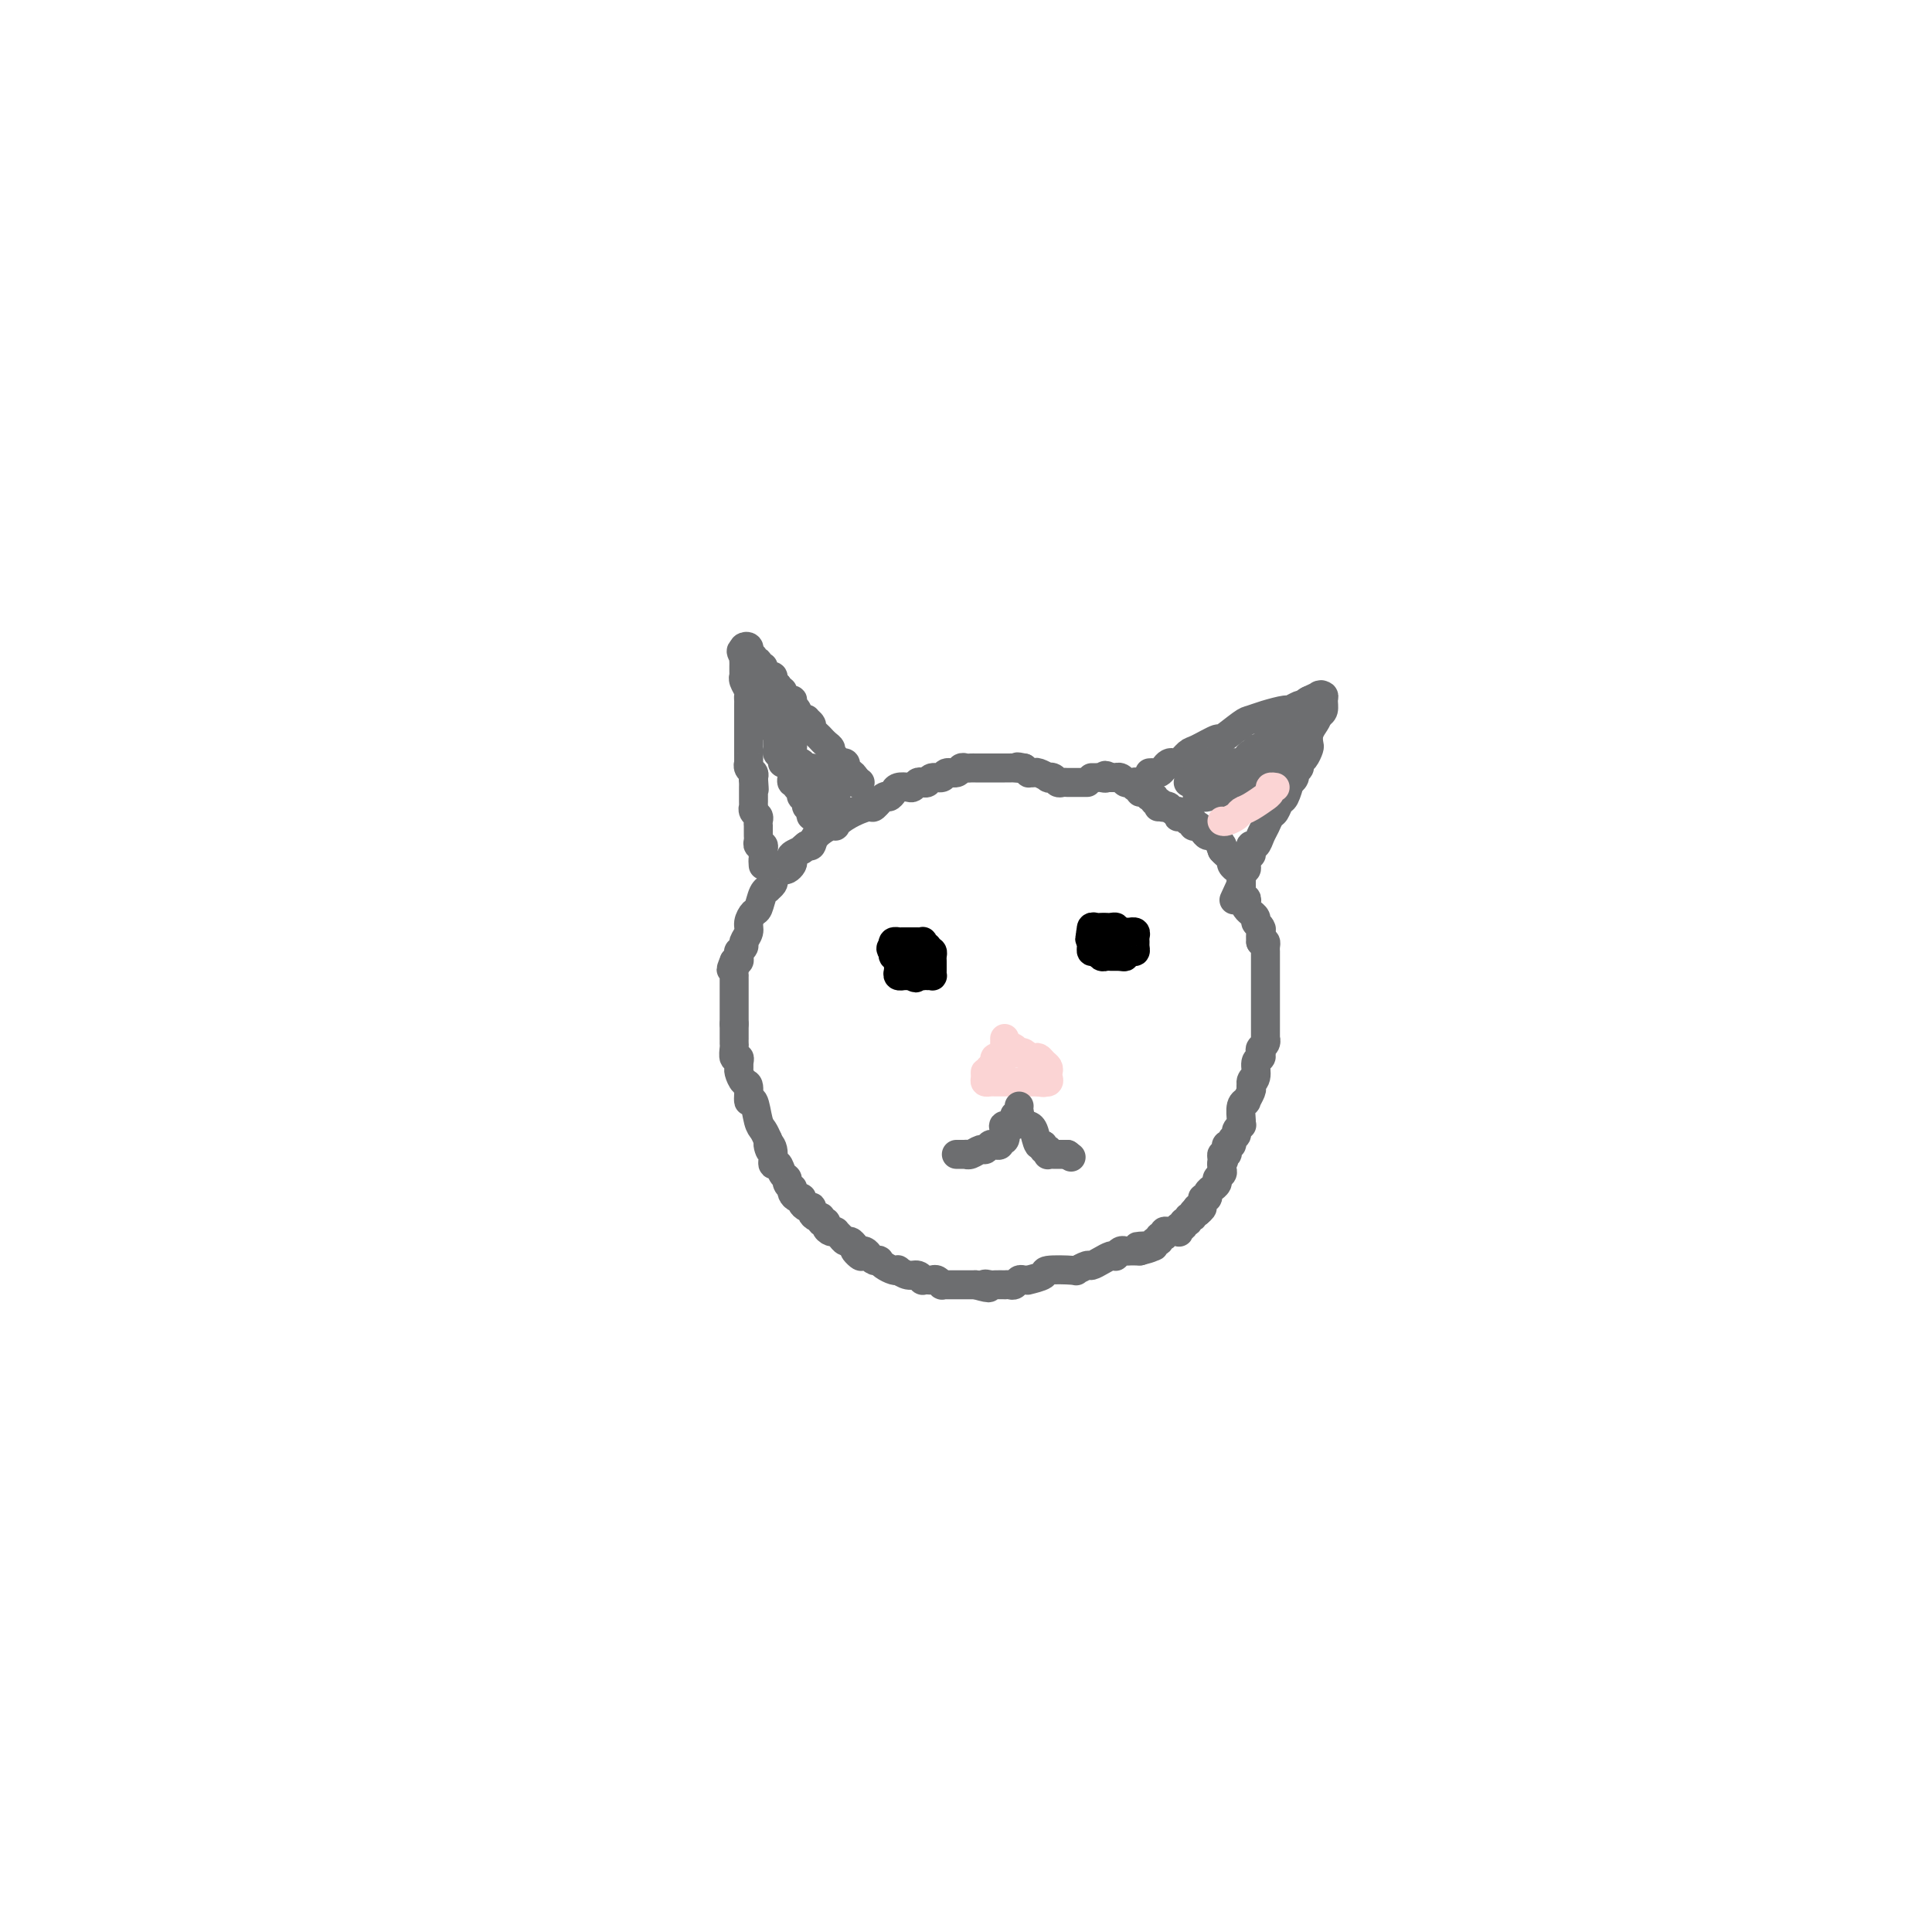 <svg viewBox='0 0 400 400' version='1.1' xmlns='http://www.w3.org/2000/svg' xmlns:xlink='http://www.w3.org/1999/xlink'><g fill='none' stroke='#6D6E70' stroke-width='6' stroke-linecap='round' stroke-linejoin='round'><path d='M225,162c0.091,-0.000 0.183,-0.000 0,0c-0.183,0.000 -0.640,0.000 -1,0c-0.360,-0.000 -0.621,-0.000 -1,0c-0.379,0.000 -0.875,0.001 -1,0c-0.125,-0.001 0.122,-0.004 0,0c-0.122,0.004 -0.611,0.015 -1,0c-0.389,-0.015 -0.677,-0.056 -1,0c-0.323,0.056 -0.682,0.207 -1,0c-0.318,-0.207 -0.596,-0.773 -1,-1c-0.404,-0.227 -0.935,-0.113 -1,0c-0.065,0.113 0.337,0.227 0,0c-0.337,-0.227 -1.414,-0.796 -2,-1c-0.586,-0.204 -0.683,-0.044 -1,0c-0.317,0.044 -0.855,-0.026 -1,0c-0.145,0.026 0.101,0.150 0,0c-0.101,-0.150 -0.551,-0.575 -1,-1'/><path d='M212,159c-2.189,-0.464 -1.160,-0.124 -1,0c0.160,0.124 -0.549,0.033 -1,0c-0.451,-0.033 -0.646,-0.009 -1,0c-0.354,0.009 -0.868,0.002 -1,0c-0.132,-0.002 0.118,-0.001 0,0c-0.118,0.001 -0.605,0.000 -1,0c-0.395,-0.000 -0.697,-0.000 -1,0c-0.303,0.000 -0.606,0.000 -1,0c-0.394,-0.000 -0.879,-0.000 -1,0c-0.121,0.000 0.122,0.000 0,0c-0.122,-0.000 -0.610,-0.001 -1,0c-0.390,0.001 -0.681,0.004 -1,0c-0.319,-0.004 -0.667,-0.016 -1,0c-0.333,0.016 -0.651,0.061 -1,0c-0.349,-0.061 -0.727,-0.228 -1,0c-0.273,0.228 -0.440,0.849 -1,1c-0.560,0.151 -1.512,-0.170 -2,0c-0.488,0.170 -0.512,0.829 -1,1c-0.488,0.171 -1.440,-0.147 -2,0c-0.560,0.147 -0.726,0.757 -1,1c-0.274,0.243 -0.654,0.117 -1,0c-0.346,-0.117 -0.656,-0.225 -1,0c-0.344,0.225 -0.722,0.783 -1,1c-0.278,0.217 -0.454,0.095 -1,0c-0.546,-0.095 -1.460,-0.161 -2,0c-0.540,0.161 -0.707,0.550 -1,1c-0.293,0.450 -0.714,0.960 -1,1c-0.286,0.040 -0.437,-0.391 -1,0c-0.563,0.391 -1.536,1.605 -2,2c-0.464,0.395 -0.418,-0.030 -1,0c-0.582,0.030 -1.791,0.515 -3,1'/><path d='M177,168c-3.830,1.941 -3.905,2.794 -4,3c-0.095,0.206 -0.211,-0.233 -1,0c-0.789,0.233 -2.251,1.140 -3,2c-0.749,0.860 -0.785,1.674 -1,2c-0.215,0.326 -0.607,0.163 -1,0'/><path d='M167,175c-1.653,1.262 -0.786,0.916 -1,1c-0.214,0.084 -1.510,0.597 -2,1c-0.490,0.403 -0.174,0.695 0,1c0.174,0.305 0.205,0.622 0,1c-0.205,0.378 -0.647,0.819 -1,1c-0.353,0.181 -0.617,0.104 -1,0c-0.383,-0.104 -0.886,-0.235 -1,0c-0.114,0.235 0.162,0.837 0,1c-0.162,0.163 -0.761,-0.114 -1,0c-0.239,0.114 -0.120,0.620 0,1c0.120,0.380 0.239,0.634 0,1c-0.239,0.366 -0.837,0.842 -1,1c-0.163,0.158 0.110,-0.004 0,0c-0.110,0.004 -0.603,0.175 -1,1c-0.397,0.825 -0.699,2.305 -1,3c-0.301,0.695 -0.601,0.606 -1,1c-0.399,0.394 -0.895,1.272 -1,2c-0.105,0.728 0.182,1.304 0,2c-0.182,0.696 -0.834,1.510 -1,2c-0.166,0.490 0.152,0.657 0,1c-0.152,0.343 -0.776,0.863 -1,1c-0.224,0.137 -0.050,-0.108 0,0c0.050,0.108 -0.025,0.567 0,1c0.025,0.433 0.150,0.838 0,1c-0.150,0.162 -0.575,0.081 -1,0'/><path d='M152,199c-1.238,2.968 -0.332,1.387 0,1c0.332,-0.387 0.089,0.421 0,1c-0.089,0.579 -0.024,0.928 0,1c0.024,0.072 0.006,-0.134 0,0c-0.006,0.134 -0.002,0.610 0,1c0.002,0.390 0.000,0.696 0,1c-0.000,0.304 -0.000,0.606 0,1c0.000,0.394 0.000,0.879 0,1c-0.000,0.121 -0.000,-0.123 0,0c0.000,0.123 0.000,0.611 0,1c-0.000,0.389 -0.000,0.678 0,1c0.000,0.322 0.000,0.677 0,1c-0.000,0.323 -0.000,0.612 0,1c0.000,0.388 0.000,0.874 0,1c-0.000,0.126 -0.000,-0.107 0,0c0.000,0.107 0.000,0.553 0,1'/><path d='M152,212c0.000,2.112 0.000,0.893 0,1c-0.000,0.107 -0.001,1.539 0,2c0.001,0.461 0.004,-0.049 0,0c-0.004,0.049 -0.015,0.657 0,1c0.015,0.343 0.057,0.421 0,1c-0.057,0.579 -0.212,1.660 0,2c0.212,0.340 0.792,-0.059 1,0c0.208,0.059 0.046,0.577 0,1c-0.046,0.423 0.025,0.753 0,1c-0.025,0.247 -0.147,0.413 0,1c0.147,0.587 0.564,1.596 1,2c0.436,0.404 0.890,0.201 1,1c0.110,0.799 -0.125,2.598 0,3c0.125,0.402 0.611,-0.593 1,0c0.389,0.593 0.682,2.775 1,4c0.318,1.225 0.662,1.493 1,2c0.338,0.507 0.669,1.254 1,2'/><path d='M159,236c1.019,3.929 0.065,1.753 0,1c-0.065,-0.753 0.757,-0.083 1,1c0.243,1.083 -0.094,2.580 0,3c0.094,0.420 0.617,-0.237 1,0c0.383,0.237 0.625,1.369 1,2c0.375,0.631 0.884,0.760 1,1c0.116,0.240 -0.162,0.590 0,1c0.162,0.410 0.765,0.880 1,1c0.235,0.120 0.101,-0.109 0,0c-0.101,0.109 -0.168,0.555 0,1c0.168,0.445 0.570,0.890 1,1c0.430,0.110 0.886,-0.115 1,0c0.114,0.115 -0.114,0.569 0,1c0.114,0.431 0.569,0.837 1,1c0.431,0.163 0.837,0.081 1,0c0.163,-0.081 0.081,-0.161 0,0c-0.081,0.161 -0.161,0.564 0,1c0.161,0.436 0.564,0.904 1,1c0.436,0.096 0.904,-0.181 1,0c0.096,0.181 -0.181,0.819 0,1c0.181,0.181 0.818,-0.096 1,0c0.182,0.096 -0.092,0.564 0,1c0.092,0.436 0.549,0.839 1,1c0.451,0.161 0.894,0.081 1,0c0.106,-0.081 -0.126,-0.163 0,0c0.126,0.163 0.611,0.569 1,1c0.389,0.431 0.682,0.885 1,1c0.318,0.115 0.662,-0.110 1,0c0.338,0.110 0.669,0.555 1,1'/><path d='M177,258c2.721,3.631 0.522,1.708 0,1c-0.522,-0.708 0.633,-0.200 1,0c0.367,0.200 -0.056,0.092 0,0c0.056,-0.092 0.589,-0.169 1,0c0.411,0.169 0.701,0.584 1,1c0.299,0.416 0.608,0.833 1,1c0.392,0.167 0.866,0.083 1,0c0.134,-0.083 -0.071,-0.167 0,0c0.071,0.167 0.417,0.585 1,1c0.583,0.415 1.402,0.828 2,1c0.598,0.172 0.973,0.102 1,0c0.027,-0.102 -0.295,-0.238 0,0c0.295,0.238 1.206,0.848 2,1c0.794,0.152 1.470,-0.155 2,0c0.530,0.155 0.915,0.773 1,1c0.085,0.227 -0.131,0.065 0,0c0.131,-0.065 0.609,-0.031 1,0c0.391,0.031 0.696,0.061 1,0c0.304,-0.061 0.607,-0.212 1,0c0.393,0.212 0.878,0.789 1,1c0.122,0.211 -0.117,0.057 0,0c0.117,-0.057 0.591,-0.015 1,0c0.409,0.015 0.754,0.004 1,0c0.246,-0.004 0.395,-0.001 1,0c0.605,0.001 1.667,0.000 2,0c0.333,-0.000 -0.064,-0.000 0,0c0.064,0.000 0.590,0.000 1,0c0.410,-0.000 0.705,-0.000 1,0'/><path d='M202,266c4.267,1.238 2.435,0.332 2,0c-0.435,-0.332 0.527,-0.089 1,0c0.473,0.089 0.455,0.025 1,0c0.545,-0.025 1.652,-0.010 2,0c0.348,0.010 -0.062,0.017 0,0c0.062,-0.017 0.596,-0.057 1,0c0.404,0.057 0.680,0.212 1,0c0.320,-0.212 0.686,-0.792 1,-1c0.314,-0.208 0.577,-0.045 1,0c0.423,0.045 1.007,-0.027 1,0c-0.007,0.027 -0.606,0.152 0,0c0.606,-0.152 2.418,-0.581 3,-1c0.582,-0.419 -0.066,-0.830 1,-1c1.066,-0.170 3.847,-0.101 5,0c1.153,0.101 0.680,0.234 1,0c0.320,-0.234 1.435,-0.833 2,-1c0.565,-0.167 0.581,0.100 1,0c0.419,-0.100 1.239,-0.566 2,-1c0.761,-0.434 1.461,-0.834 2,-1c0.539,-0.166 0.918,-0.097 1,0c0.082,0.097 -0.132,0.222 0,0c0.132,-0.222 0.609,-0.792 1,-1c0.391,-0.208 0.696,-0.056 1,0c0.304,0.056 0.607,0.015 1,0c0.393,-0.015 0.875,-0.004 1,0c0.125,0.004 -0.107,0.001 0,0c0.107,-0.001 0.554,-0.001 1,0'/><path d='M236,259c5.211,-1.311 1.237,-1.087 0,-1c-1.237,0.087 0.261,0.039 1,0c0.739,-0.039 0.719,-0.067 1,0c0.281,0.067 0.864,0.229 1,0c0.136,-0.229 -0.175,-0.850 0,-1c0.175,-0.150 0.834,0.170 1,0c0.166,-0.170 -0.163,-0.830 0,-1c0.163,-0.170 0.818,0.150 1,0c0.182,-0.150 -0.109,-0.771 0,-1c0.109,-0.229 0.616,-0.065 1,0c0.384,0.065 0.643,0.033 1,0c0.357,-0.033 0.813,-0.065 1,0c0.187,0.065 0.107,0.229 0,0c-0.107,-0.229 -0.240,-0.850 0,-1c0.240,-0.150 0.853,0.171 1,0c0.147,-0.171 -0.172,-0.834 0,-1c0.172,-0.166 0.833,0.165 1,0c0.167,-0.165 -0.161,-0.828 0,-1c0.161,-0.172 0.813,0.146 1,0c0.187,-0.146 -0.089,-0.756 0,-1c0.089,-0.244 0.545,-0.122 1,0'/><path d='M248,251c1.852,-1.461 0.481,-1.113 0,-1c-0.481,0.113 -0.072,-0.007 0,0c0.072,0.007 -0.192,0.143 0,0c0.192,-0.143 0.840,-0.564 1,-1c0.160,-0.436 -0.168,-0.887 0,-1c0.168,-0.113 0.834,0.110 1,0c0.166,-0.110 -0.167,-0.554 0,-1c0.167,-0.446 0.833,-0.893 1,-1c0.167,-0.107 -0.166,0.126 0,0c0.166,-0.126 0.829,-0.612 1,-1c0.171,-0.388 -0.150,-0.679 0,-1c0.150,-0.321 0.772,-0.674 1,-1c0.228,-0.326 0.061,-0.626 0,-1c-0.061,-0.374 -0.018,-0.821 0,-1c0.018,-0.179 0.009,-0.089 0,0'/><path d='M253,241c0.769,-1.503 0.192,-0.262 0,0c-0.192,0.262 -0.000,-0.456 0,-1c0.000,-0.544 -0.192,-0.916 0,-1c0.192,-0.084 0.768,0.118 1,0c0.232,-0.118 0.119,-0.556 0,-1c-0.119,-0.444 -0.243,-0.892 0,-1c0.243,-0.108 0.854,0.125 1,0c0.146,-0.125 -0.171,-0.608 0,-1c0.171,-0.392 0.831,-0.695 1,-1c0.169,-0.305 -0.152,-0.614 0,-1c0.152,-0.386 0.777,-0.850 1,-1c0.223,-0.150 0.045,0.014 0,0c-0.045,-0.014 0.044,-0.207 0,-1c-0.044,-0.793 -0.222,-2.188 0,-3c0.222,-0.812 0.843,-1.042 1,-1c0.157,0.042 -0.150,0.358 0,0c0.150,-0.358 0.757,-1.388 1,-2c0.243,-0.612 0.121,-0.806 0,-1'/><path d='M259,225c0.863,-2.686 0.021,-1.402 0,-1c-0.021,0.402 0.778,-0.077 1,-1c0.222,-0.923 -0.133,-2.288 0,-3c0.133,-0.712 0.754,-0.770 1,-1c0.246,-0.230 0.119,-0.633 0,-1c-0.119,-0.367 -0.228,-0.698 0,-1c0.228,-0.302 0.793,-0.577 1,-1c0.207,-0.423 0.055,-0.996 0,-1c-0.055,-0.004 -0.015,0.561 0,0c0.015,-0.561 0.004,-2.248 0,-3c-0.004,-0.752 -0.001,-0.568 0,-1c0.001,-0.432 0.000,-1.481 0,-2c-0.000,-0.519 -0.000,-0.507 0,-1c0.000,-0.493 0.000,-1.490 0,-2c-0.000,-0.510 -0.000,-0.532 0,-1c0.000,-0.468 0.000,-1.382 0,-2c-0.000,-0.618 -0.000,-0.939 0,-1c0.000,-0.061 -0.000,0.139 0,0c0.000,-0.139 0.000,-0.615 0,-1c-0.000,-0.385 -0.000,-0.678 0,-1c0.000,-0.322 0.000,-0.674 0,-1c-0.000,-0.326 -0.000,-0.626 0,-1c0.000,-0.374 0.001,-0.822 0,-1c-0.001,-0.178 -0.003,-0.086 0,0c0.003,0.086 0.011,0.167 0,0c-0.011,-0.167 -0.041,-0.584 0,-1c0.041,-0.416 0.155,-0.833 0,-1c-0.155,-0.167 -0.577,-0.083 -1,0'/><path d='M261,195c0.308,-4.803 0.079,-1.812 0,-1c-0.079,0.812 -0.006,-0.556 0,-1c0.006,-0.444 -0.055,0.035 0,0c0.055,-0.035 0.226,-0.583 0,-1c-0.226,-0.417 -0.849,-0.703 -1,-1c-0.151,-0.297 0.169,-0.604 0,-1c-0.169,-0.396 -0.829,-0.881 -1,-1c-0.171,-0.119 0.147,0.126 0,0c-0.147,-0.126 -0.757,-0.625 -1,-1c-0.243,-0.375 -0.118,-0.626 0,-1c0.118,-0.374 0.228,-0.871 0,-1c-0.228,-0.129 -0.793,0.110 -1,0c-0.207,-0.110 -0.055,-0.568 0,-1c0.055,-0.432 0.015,-0.837 0,-1c-0.015,-0.163 -0.003,-0.085 0,0c0.003,0.085 -0.003,0.176 0,0c0.003,-0.176 0.016,-0.621 0,-1c-0.016,-0.379 -0.061,-0.693 0,-1c0.061,-0.307 0.227,-0.607 0,-1c-0.227,-0.393 -0.848,-0.879 -1,-1c-0.152,-0.121 0.167,0.122 0,0c-0.167,-0.122 -0.818,-0.610 -1,-1c-0.182,-0.390 0.105,-0.682 0,-1c-0.105,-0.318 -0.601,-0.662 -1,-1c-0.399,-0.338 -0.699,-0.669 -1,-1'/><path d='M253,176c-1.234,-3.163 -0.320,-1.569 0,-1c0.320,0.569 0.044,0.115 0,0c-0.044,-0.115 0.143,0.110 0,0c-0.143,-0.110 -0.616,-0.555 -1,-1c-0.384,-0.445 -0.677,-0.890 -1,-1c-0.323,-0.110 -0.674,0.114 -1,0c-0.326,-0.114 -0.627,-0.565 -1,-1c-0.373,-0.435 -0.817,-0.853 -1,-1c-0.183,-0.147 -0.105,-0.024 0,0c0.105,0.024 0.235,-0.050 0,0c-0.235,0.050 -0.837,0.223 -1,0c-0.163,-0.223 0.114,-0.843 0,-1c-0.114,-0.157 -0.618,0.150 -1,0c-0.382,-0.150 -0.641,-0.757 -1,-1c-0.359,-0.243 -0.817,-0.121 -1,0c-0.183,0.121 -0.090,0.242 0,0c0.090,-0.242 0.179,-0.848 0,-1c-0.179,-0.152 -0.625,0.152 -1,0c-0.375,-0.152 -0.679,-0.758 -1,-1c-0.321,-0.242 -0.661,-0.121 -1,0'/><path d='M241,167c-1.797,-1.388 -0.289,-0.357 0,0c0.289,0.357 -0.640,0.039 -1,0c-0.360,-0.039 -0.152,0.201 0,0c0.152,-0.201 0.248,-0.843 0,-1c-0.248,-0.157 -0.841,0.169 -1,0c-0.159,-0.169 0.116,-0.834 0,-1c-0.116,-0.166 -0.623,0.167 -1,0c-0.377,-0.167 -0.623,-0.833 -1,-1c-0.377,-0.167 -0.886,0.165 -1,0c-0.114,-0.165 0.166,-0.829 0,-1c-0.166,-0.171 -0.780,0.150 -1,0c-0.220,-0.150 -0.048,-0.771 0,-1c0.048,-0.229 -0.028,-0.065 0,0c0.028,0.065 0.161,0.032 0,0c-0.161,-0.032 -0.617,-0.061 -1,0c-0.383,0.061 -0.694,0.212 -1,0c-0.306,-0.212 -0.608,-0.789 -1,-1c-0.392,-0.211 -0.875,-0.057 -1,0c-0.125,0.057 0.107,0.016 0,0c-0.107,-0.016 -0.554,-0.008 -1,0'/><path d='M230,161c-1.879,-0.928 -1.078,-0.249 -1,0c0.078,0.249 -0.568,0.067 -1,0c-0.432,-0.067 -0.652,-0.018 -1,0c-0.348,0.018 -0.824,0.005 -1,0c-0.176,-0.005 -0.050,-0.001 0,0c0.050,0.001 0.025,0.001 0,0'/><path d='M238,160c0.333,-0.023 0.667,-0.045 1,0c0.333,0.045 0.666,0.158 1,0c0.334,-0.158 0.671,-0.585 1,-1c0.329,-0.415 0.652,-0.817 1,-1c0.348,-0.183 0.721,-0.148 1,0c0.279,0.148 0.463,0.411 1,0c0.537,-0.411 1.425,-1.494 2,-2c0.575,-0.506 0.835,-0.436 2,-1c1.165,-0.564 3.234,-1.761 4,-2c0.766,-0.239 0.230,0.482 1,0c0.770,-0.482 2.845,-2.167 4,-3c1.155,-0.833 1.388,-0.815 2,-1c0.612,-0.185 1.603,-0.572 3,-1c1.397,-0.428 3.201,-0.898 4,-1c0.799,-0.102 0.592,0.165 1,0c0.408,-0.165 1.430,-0.763 2,-1c0.570,-0.237 0.689,-0.115 1,0c0.311,0.115 0.815,0.223 1,0c0.185,-0.223 0.053,-0.778 0,-1c-0.053,-0.222 -0.026,-0.111 0,0'/><path d='M271,145c5.062,-2.316 1.217,-0.607 0,0c-1.217,0.607 0.196,0.112 1,0c0.804,-0.112 1.001,0.159 1,0c-0.001,-0.159 -0.199,-0.747 0,-1c0.199,-0.253 0.796,-0.171 1,0c0.204,0.171 0.017,0.431 0,1c-0.017,0.569 0.138,1.448 0,2c-0.138,0.552 -0.569,0.776 -1,1'/><path d='M273,148c-0.321,0.981 -0.625,1.432 -1,2c-0.375,0.568 -0.823,1.251 -1,2c-0.177,0.749 -0.085,1.563 0,2c0.085,0.437 0.162,0.499 0,1c-0.162,0.501 -0.564,1.443 -1,2c-0.436,0.557 -0.905,0.728 -1,1c-0.095,0.272 0.186,0.644 0,1c-0.186,0.356 -0.837,0.695 -1,1c-0.163,0.305 0.164,0.577 0,1c-0.164,0.423 -0.817,0.996 -1,1c-0.183,0.004 0.106,-0.561 0,0c-0.106,0.561 -0.606,2.247 -1,3c-0.394,0.753 -0.683,0.571 -1,1c-0.317,0.429 -0.662,1.468 -1,2c-0.338,0.532 -0.669,0.559 -1,1c-0.331,0.441 -0.663,1.298 -1,2c-0.337,0.702 -0.678,1.250 -1,2c-0.322,0.750 -0.626,1.703 -1,2c-0.374,0.297 -0.818,-0.061 -1,0c-0.182,0.061 -0.102,0.541 0,1c0.102,0.459 0.224,0.897 0,1c-0.224,0.103 -0.796,-0.130 -1,0c-0.204,0.130 -0.041,0.622 0,1c0.041,0.378 -0.042,0.641 0,1c0.042,0.359 0.207,0.813 0,1c-0.207,0.187 -0.788,0.106 -1,0c-0.212,-0.106 -0.057,-0.235 0,0c0.057,0.235 0.015,0.836 0,1c-0.015,0.164 -0.004,-0.110 0,0c0.004,0.110 0.001,0.603 0,1c-0.001,0.397 -0.001,0.699 0,1'/><path d='M257,183c-2.667,5.833 -1.333,2.917 0,0'/><path d='M248,165c-0.106,0.007 -0.211,0.013 0,0c0.211,-0.013 0.739,-0.046 1,0c0.261,0.046 0.255,0.170 1,0c0.745,-0.170 2.242,-0.634 3,-1c0.758,-0.366 0.778,-0.634 1,-1c0.222,-0.366 0.647,-0.830 1,-1c0.353,-0.170 0.635,-0.044 1,0c0.365,0.044 0.815,0.008 1,0c0.185,-0.008 0.106,0.013 0,0c-0.106,-0.013 -0.239,-0.059 0,0c0.239,0.059 0.852,0.222 1,0c0.148,-0.222 -0.167,-0.830 0,-1c0.167,-0.170 0.818,0.099 1,0c0.182,-0.099 -0.105,-0.565 0,-1c0.105,-0.435 0.601,-0.839 1,-1c0.399,-0.161 0.699,-0.081 1,0'/><path d='M261,159c2.251,-1.150 1.378,-1.025 1,-1c-0.378,0.025 -0.260,-0.050 0,0c0.260,0.050 0.662,0.224 1,0c0.338,-0.224 0.613,-0.847 1,-1c0.387,-0.153 0.887,0.165 1,0c0.113,-0.165 -0.162,-0.814 0,-1c0.162,-0.186 0.761,0.090 1,0c0.239,-0.090 0.116,-0.546 0,-1c-0.116,-0.454 -0.227,-0.905 0,-1c0.227,-0.095 0.792,0.167 1,0c0.208,-0.167 0.059,-0.762 0,-1c-0.059,-0.238 -0.030,-0.119 0,0'/><path d='M267,153c0.993,-1.159 0.474,-1.058 0,-1c-0.474,0.058 -0.905,0.072 -1,0c-0.095,-0.072 0.146,-0.229 0,0c-0.146,0.229 -0.678,0.845 -1,1c-0.322,0.155 -0.433,-0.151 -1,0c-0.567,0.151 -1.591,0.757 -2,1c-0.409,0.243 -0.205,0.121 0,0'/><path d='M262,154c-0.936,0.398 -0.775,0.894 -1,1c-0.225,0.106 -0.834,-0.178 -1,0c-0.166,0.178 0.113,0.818 0,1c-0.113,0.182 -0.617,-0.095 -1,0c-0.383,0.095 -0.646,0.560 -1,1c-0.354,0.440 -0.798,0.854 -1,1c-0.202,0.146 -0.162,0.025 0,0c0.162,-0.025 0.446,0.046 0,0c-0.446,-0.046 -1.621,-0.208 -2,0c-0.379,0.208 0.038,0.787 0,1c-0.038,0.213 -0.531,0.061 -1,0c-0.469,-0.061 -0.913,-0.030 -1,0c-0.087,0.030 0.184,0.061 0,0c-0.184,-0.061 -0.822,-0.212 -1,0c-0.178,0.212 0.106,0.788 0,1c-0.106,0.212 -0.602,0.061 -1,0c-0.398,-0.061 -0.699,-0.030 -1,0'/><path d='M250,160c-2.019,1.150 -1.067,1.026 -1,1c0.067,-0.026 -0.753,0.045 -1,0c-0.247,-0.045 0.078,-0.208 0,0c-0.078,0.208 -0.559,0.787 -1,1c-0.441,0.213 -0.840,0.061 -1,0c-0.160,-0.061 -0.080,-0.030 0,0'/><path d='M177,162c-0.115,-0.002 -0.230,-0.003 0,0c0.230,0.003 0.804,0.011 1,0c0.196,-0.011 0.014,-0.041 0,0c-0.014,0.041 0.139,0.155 0,0c-0.139,-0.155 -0.569,-0.577 -1,-1'/><path d='M177,161c-0.167,-0.393 -0.583,-0.876 -1,-1c-0.417,-0.124 -0.834,0.111 -1,0c-0.166,-0.111 -0.082,-0.569 0,-1c0.082,-0.431 0.162,-0.836 0,-1c-0.162,-0.164 -0.564,-0.085 -1,0c-0.436,0.085 -0.904,0.178 -1,0c-0.096,-0.178 0.181,-0.626 0,-1c-0.181,-0.374 -0.818,-0.674 -1,-1c-0.182,-0.326 0.092,-0.679 0,-1c-0.092,-0.321 -0.551,-0.611 -1,-1c-0.449,-0.389 -0.890,-0.878 -1,-1c-0.110,-0.122 0.110,0.121 0,0c-0.110,-0.121 -0.551,-0.607 -1,-1c-0.449,-0.393 -0.908,-0.692 -1,-1c-0.092,-0.308 0.183,-0.625 0,-1c-0.183,-0.375 -0.823,-0.807 -1,-1c-0.177,-0.193 0.110,-0.146 0,0c-0.110,0.146 -0.617,0.393 -1,0c-0.383,-0.393 -0.641,-1.425 -1,-2c-0.359,-0.575 -0.818,-0.693 -1,-1c-0.182,-0.307 -0.086,-0.804 0,-1c0.086,-0.196 0.163,-0.090 0,0c-0.163,0.090 -0.566,0.165 -1,0c-0.434,-0.165 -0.900,-0.570 -1,-1c-0.100,-0.430 0.165,-0.885 0,-1c-0.165,-0.115 -0.762,0.110 -1,0c-0.238,-0.110 -0.119,-0.555 0,-1'/><path d='M161,142c-2.697,-2.895 -1.440,-0.631 -1,0c0.440,0.631 0.061,-0.369 0,-1c-0.061,-0.631 0.195,-0.891 0,-1c-0.195,-0.109 -0.841,-0.067 -1,0c-0.159,0.067 0.169,0.157 0,0c-0.169,-0.157 -0.834,-0.563 -1,-1c-0.166,-0.437 0.167,-0.905 0,-1c-0.167,-0.095 -0.833,0.185 -1,0c-0.167,-0.185 0.165,-0.833 0,-1c-0.165,-0.167 -0.829,0.147 -1,0c-0.171,-0.147 0.150,-0.756 0,-1c-0.150,-0.244 -0.771,-0.121 -1,0c-0.229,0.121 -0.065,0.242 0,0c0.065,-0.242 0.031,-0.847 0,-1c-0.031,-0.153 -0.060,0.144 0,0c0.060,-0.144 0.208,-0.731 0,-1c-0.208,-0.269 -0.774,-0.220 -1,0c-0.226,0.220 -0.113,0.610 0,1'/><path d='M154,135c-1.083,-0.844 -0.290,0.547 0,1c0.290,0.453 0.078,-0.032 0,0c-0.078,0.032 -0.021,0.583 0,1c0.021,0.417 0.004,0.702 0,1c-0.004,0.298 0.003,0.608 0,1c-0.003,0.392 -0.015,0.864 0,1c0.015,0.136 0.057,-0.065 0,0c-0.057,0.065 -0.211,0.396 0,1c0.211,0.604 0.789,1.480 1,2c0.211,0.520 0.057,0.683 0,1c-0.057,0.317 -0.015,0.787 0,1c0.015,0.213 0.004,0.169 0,1c-0.004,0.831 -0.001,2.536 0,3c0.001,0.464 0.000,-0.313 0,0c-0.000,0.313 0.000,1.715 0,3c-0.000,1.285 -0.001,2.452 0,3c0.001,0.548 0.004,0.475 0,1c-0.004,0.525 -0.015,1.646 0,2c0.015,0.354 0.056,-0.060 0,0c-0.056,0.060 -0.207,0.593 0,1c0.207,0.407 0.774,0.688 1,1c0.226,0.312 0.113,0.656 0,1'/><path d='M156,161c0.309,4.262 0.083,1.915 0,1c-0.083,-0.915 -0.022,-0.400 0,0c0.022,0.400 0.006,0.686 0,1c-0.006,0.314 -0.001,0.658 0,1c0.001,0.342 -0.001,0.683 0,1c0.001,0.317 0.004,0.610 0,1c-0.004,0.390 -0.015,0.878 0,1c0.015,0.122 0.057,-0.121 0,0c-0.057,0.121 -0.211,0.606 0,1c0.211,0.394 0.789,0.697 1,1c0.211,0.303 0.057,0.606 0,1c-0.057,0.394 -0.015,0.879 0,1c0.015,0.121 0.003,-0.121 0,0c-0.003,0.121 0.003,0.606 0,1c-0.003,0.394 -0.015,0.697 0,1c0.015,0.303 0.056,0.606 0,1c-0.056,0.394 -0.211,0.879 0,1c0.211,0.121 0.788,-0.121 1,0c0.212,0.121 0.061,0.606 0,1c-0.061,0.394 -0.030,0.697 0,1'/><path d='M158,177c0.310,2.643 0.083,1.250 0,1c-0.083,-0.250 -0.024,0.643 0,1c0.024,0.357 0.012,0.179 0,0'/><path d='M170,172c-0.032,-0.444 -0.065,-0.889 0,-1c0.065,-0.111 0.227,0.111 0,0c-0.227,-0.111 -0.844,-0.556 -1,-1c-0.156,-0.444 0.150,-0.889 0,-1c-0.150,-0.111 -0.757,0.111 -1,0c-0.243,-0.111 -0.121,-0.555 0,-1c0.121,-0.445 0.242,-0.893 0,-1c-0.242,-0.107 -0.848,0.125 -1,0c-0.152,-0.125 0.152,-0.607 0,-1c-0.152,-0.393 -0.758,-0.698 -1,-1c-0.242,-0.302 -0.121,-0.602 0,-1c0.121,-0.398 0.243,-0.895 0,-1c-0.243,-0.105 -0.850,0.183 -1,0c-0.150,-0.183 0.156,-0.836 0,-1c-0.156,-0.164 -0.774,0.162 -1,0c-0.226,-0.162 -0.061,-0.813 0,-1c0.061,-0.187 0.017,0.089 0,0c-0.017,-0.089 -0.009,-0.545 0,-1'/><path d='M164,160c-0.885,-2.019 -0.097,-1.066 0,-1c0.097,0.066 -0.496,-0.756 -1,-1c-0.504,-0.244 -0.920,0.090 -1,0c-0.080,-0.090 0.175,-0.602 0,-1c-0.175,-0.398 -0.779,-0.680 -1,-1c-0.221,-0.320 -0.060,-0.677 0,-1c0.060,-0.323 0.017,-0.612 0,-1c-0.017,-0.388 -0.008,-0.874 0,-1c0.008,-0.126 0.016,0.107 0,0c-0.016,-0.107 -0.057,-0.554 0,-1c0.057,-0.446 0.211,-0.889 0,-1c-0.211,-0.111 -0.789,0.111 -1,0c-0.211,-0.111 -0.057,-0.555 0,-1c0.057,-0.445 0.015,-0.893 0,-1c-0.015,-0.107 -0.004,0.125 0,0c0.004,-0.125 0.001,-0.607 0,-1c-0.001,-0.393 -0.001,-0.696 0,-1'/><path d='M160,147c-0.619,-2.235 -0.166,-1.324 0,-1c0.166,0.324 0.044,0.061 0,0c-0.044,-0.061 -0.009,0.079 0,0c0.009,-0.079 -0.008,-0.377 0,0c0.008,0.377 0.039,1.428 0,2c-0.039,0.572 -0.150,0.665 0,1c0.150,0.335 0.561,0.912 1,1c0.439,0.088 0.906,-0.313 1,0c0.094,0.313 -0.185,1.342 0,2c0.185,0.658 0.834,0.946 1,1c0.166,0.054 -0.152,-0.126 0,0c0.152,0.126 0.772,0.559 1,1c0.228,0.441 0.064,0.892 0,1c-0.064,0.108 -0.027,-0.126 0,0c0.027,0.126 0.046,0.611 0,1c-0.046,0.389 -0.156,0.683 0,1c0.156,0.317 0.578,0.659 1,1'/><path d='M165,158c0.725,1.719 0.037,0.516 0,0c-0.037,-0.516 0.578,-0.344 1,0c0.422,0.344 0.652,0.862 1,1c0.348,0.138 0.814,-0.103 1,0c0.186,0.103 0.092,0.548 0,1c-0.092,0.452 -0.183,0.909 0,1c0.183,0.091 0.640,-0.183 1,0c0.360,0.183 0.622,0.824 1,1c0.378,0.176 0.872,-0.111 1,0c0.128,0.111 -0.109,0.622 0,1c0.109,0.378 0.565,0.623 1,1c0.435,0.377 0.849,0.884 1,1c0.151,0.116 0.041,-0.161 0,0c-0.041,0.161 -0.012,0.760 0,1c0.012,0.240 0.006,0.120 0,0'/></g>
<g fill='none' stroke='#000000' stroke-width='6' stroke-linecap='round' stroke-linejoin='round'><path d='M229,193c-0.339,0.000 -0.679,0.000 -1,0c-0.321,0.000 -0.625,0.000 -1,0c-0.375,0.000 -0.821,0.000 -1,0c-0.179,0.000 -0.089,0.000 0,0'/><path d='M226,193c-0.463,0.177 -0.121,0.621 0,1c0.121,0.379 0.021,0.694 0,1c-0.021,0.306 0.036,0.604 0,1c-0.036,0.396 -0.165,0.891 0,1c0.165,0.109 0.622,-0.167 1,0c0.378,0.167 0.675,0.777 1,1c0.325,0.223 0.678,0.060 1,0c0.322,-0.060 0.612,-0.016 1,0c0.388,0.016 0.874,0.004 1,0c0.126,-0.004 -0.107,-0.001 0,0c0.107,0.001 0.553,0.001 1,0'/><path d='M232,198c0.801,0.064 0.803,0.224 1,0c0.197,-0.224 0.588,-0.833 1,-1c0.412,-0.167 0.843,0.109 1,0c0.157,-0.109 0.038,-0.604 0,-1c-0.038,-0.396 0.005,-0.695 0,-1c-0.005,-0.305 -0.057,-0.618 0,-1c0.057,-0.382 0.222,-0.834 0,-1c-0.222,-0.166 -0.833,-0.044 -1,0c-0.167,0.044 0.110,0.012 0,0c-0.110,-0.012 -0.607,-0.003 -1,0c-0.393,0.003 -0.684,0.001 -1,0c-0.316,-0.001 -0.658,-0.000 -1,0'/><path d='M231,193c-0.571,-0.381 0.002,-0.834 0,-1c-0.002,-0.166 -0.579,-0.046 -1,0c-0.421,0.046 -0.687,0.016 -1,0c-0.313,-0.016 -0.672,-0.019 -1,0c-0.328,0.019 -0.624,0.060 -1,0c-0.376,-0.060 -0.833,-0.222 -1,0c-0.167,0.222 -0.045,0.829 0,1c0.045,0.171 0.013,-0.094 0,0c-0.013,0.094 -0.006,0.547 0,1'/><path d='M226,194c-0.774,0.321 -0.208,0.625 0,1c0.208,0.375 0.060,0.821 0,1c-0.060,0.179 -0.030,0.089 0,0'/><path d='M192,196c-0.416,0.113 -0.832,0.226 -1,0c-0.168,-0.226 -0.086,-0.793 0,-1c0.086,-0.207 0.178,-0.056 0,0c-0.178,0.056 -0.626,0.015 -1,0c-0.374,-0.015 -0.674,-0.004 -1,0c-0.326,0.004 -0.680,0.000 -1,0c-0.320,-0.000 -0.608,0.003 -1,0c-0.392,-0.003 -0.889,-0.011 -1,0c-0.111,0.011 0.162,0.041 0,0c-0.162,-0.041 -0.761,-0.155 -1,0c-0.239,0.155 -0.120,0.577 0,1'/><path d='M185,196c-1.087,0.244 -0.305,0.853 0,1c0.305,0.147 0.134,-0.168 0,0c-0.134,0.168 -0.232,0.818 0,1c0.232,0.182 0.793,-0.105 1,0c0.207,0.105 0.059,0.603 0,1c-0.059,0.397 -0.031,0.695 0,1c0.031,0.305 0.064,0.618 0,1c-0.064,0.382 -0.224,0.835 0,1c0.224,0.165 0.833,0.044 1,0c0.167,-0.044 -0.109,-0.012 0,0c0.109,0.012 0.603,0.003 1,0c0.397,-0.003 0.699,-0.002 1,0'/><path d='M189,202c0.781,0.928 0.735,0.248 1,0c0.265,-0.248 0.842,-0.066 1,0c0.158,0.066 -0.101,0.015 0,0c0.101,-0.015 0.563,0.007 1,0c0.437,-0.007 0.849,-0.043 1,0c0.151,0.043 0.040,0.167 0,0c-0.040,-0.167 -0.010,-0.623 0,-1c0.010,-0.377 -0.000,-0.676 0,-1c0.000,-0.324 0.010,-0.675 0,-1c-0.010,-0.325 -0.041,-0.626 0,-1c0.041,-0.374 0.155,-0.821 0,-1c-0.155,-0.179 -0.577,-0.089 -1,0'/><path d='M192,197c-0.234,-0.774 -0.820,-0.207 -1,0c-0.180,0.207 0.044,0.056 0,0c-0.044,-0.056 -0.358,-0.015 -1,0c-0.642,0.015 -1.612,0.004 -2,0c-0.388,-0.004 -0.194,-0.002 0,0'/></g>
<g fill='none' stroke='#FBD4D4' stroke-width='6' stroke-linecap='round' stroke-linejoin='round'><path d='M208,215c0.009,0.227 0.018,0.453 0,1c-0.018,0.547 -0.061,1.414 0,2c0.061,0.586 0.228,0.892 0,1c-0.228,0.108 -0.849,0.018 -1,0c-0.151,-0.018 0.170,0.037 0,0c-0.170,-0.037 -0.829,-0.164 -1,0c-0.171,0.164 0.146,0.621 0,1c-0.146,0.379 -0.756,0.680 -1,1c-0.244,0.320 -0.122,0.660 0,1'/><path d='M205,222c-0.694,1.038 -0.929,0.135 -1,0c-0.071,-0.135 0.022,0.500 0,1c-0.022,0.500 -0.159,0.866 0,1c0.159,0.134 0.615,0.036 1,0c0.385,-0.036 0.698,-0.010 1,0c0.302,0.010 0.592,0.003 1,0c0.408,-0.003 0.935,-0.001 1,0c0.065,0.001 -0.332,0.000 0,0c0.332,-0.000 1.395,-0.000 2,0c0.605,0.000 0.754,0.000 1,0c0.246,-0.000 0.591,-0.000 1,0c0.409,0.000 0.883,0.000 1,0c0.117,-0.000 -0.122,-0.000 0,0c0.122,0.000 0.606,0.000 1,0c0.394,-0.000 0.697,-0.000 1,0'/><path d='M215,224c1.713,0.297 0.996,0.038 1,0c0.004,-0.038 0.730,0.145 1,0c0.270,-0.145 0.083,-0.617 0,-1c-0.083,-0.383 -0.064,-0.677 0,-1c0.064,-0.323 0.171,-0.675 0,-1c-0.171,-0.325 -0.619,-0.622 -1,-1c-0.381,-0.378 -0.693,-0.837 -1,-1c-0.307,-0.163 -0.607,-0.030 -1,0c-0.393,0.030 -0.879,-0.044 -1,0c-0.121,0.044 0.121,0.204 0,0c-0.121,-0.204 -0.606,-0.773 -1,-1c-0.394,-0.227 -0.697,-0.114 -1,0'/><path d='M211,218c-1.171,-0.558 -1.097,0.046 -1,0c0.097,-0.046 0.219,-0.743 0,-1c-0.219,-0.257 -0.777,-0.073 -1,0c-0.223,0.073 -0.112,0.037 0,0'/></g>
<g fill='none' stroke='#6D6E70' stroke-width='6' stroke-linecap='round' stroke-linejoin='round'><path d='M211,229c-0.035,0.293 -0.069,0.586 0,1c0.069,0.414 0.243,0.950 0,1c-0.243,0.050 -0.901,-0.385 -1,0c-0.099,0.385 0.362,1.591 0,2c-0.362,0.409 -1.546,0.022 -2,0c-0.454,-0.022 -0.177,0.320 0,1c0.177,0.680 0.255,1.698 0,2c-0.255,0.302 -0.842,-0.111 -1,0c-0.158,0.111 0.113,0.747 0,1c-0.113,0.253 -0.611,0.124 -1,0c-0.389,-0.124 -0.668,-0.244 -1,0c-0.332,0.244 -0.715,0.850 -1,1c-0.285,0.150 -0.471,-0.156 -1,0c-0.529,0.156 -1.399,0.774 -2,1c-0.601,0.226 -0.932,0.061 -1,0c-0.068,-0.061 0.126,-0.016 0,0c-0.126,0.016 -0.572,0.004 -1,0c-0.428,-0.004 -0.836,-0.001 -1,0c-0.164,0.001 -0.082,0.001 0,0'/><path d='M213,233c-0.092,-0.020 -0.183,-0.040 0,0c0.183,0.040 0.641,0.139 1,1c0.359,0.861 0.618,2.483 1,3c0.382,0.517 0.886,-0.072 1,0c0.114,0.072 -0.163,0.804 0,1c0.163,0.196 0.765,-0.144 1,0c0.235,0.144 0.105,0.771 0,1c-0.105,0.229 -0.183,0.061 0,0c0.183,-0.061 0.626,-0.016 1,0c0.374,0.016 0.678,0.004 1,0c0.322,-0.004 0.664,-0.001 1,0c0.336,0.001 0.668,0.001 1,0'/><path d='M221,239c1.333,1.000 0.667,0.500 0,0'/></g>
<g fill='none' stroke='#FBD4D4' stroke-width='6' stroke-linecap='round' stroke-linejoin='round'><path d='M253,170c0.217,0.087 0.434,0.173 1,0c0.566,-0.173 1.481,-0.606 2,-1c0.519,-0.394 0.640,-0.749 1,-1c0.360,-0.251 0.957,-0.397 2,-1c1.043,-0.603 2.532,-1.664 3,-2c0.468,-0.336 -0.085,0.054 0,0c0.085,-0.054 0.806,-0.550 1,-1c0.194,-0.450 -0.140,-0.852 0,-1c0.140,-0.148 0.754,-0.042 1,0c0.246,0.042 0.123,0.021 0,0'/></g>
</svg>